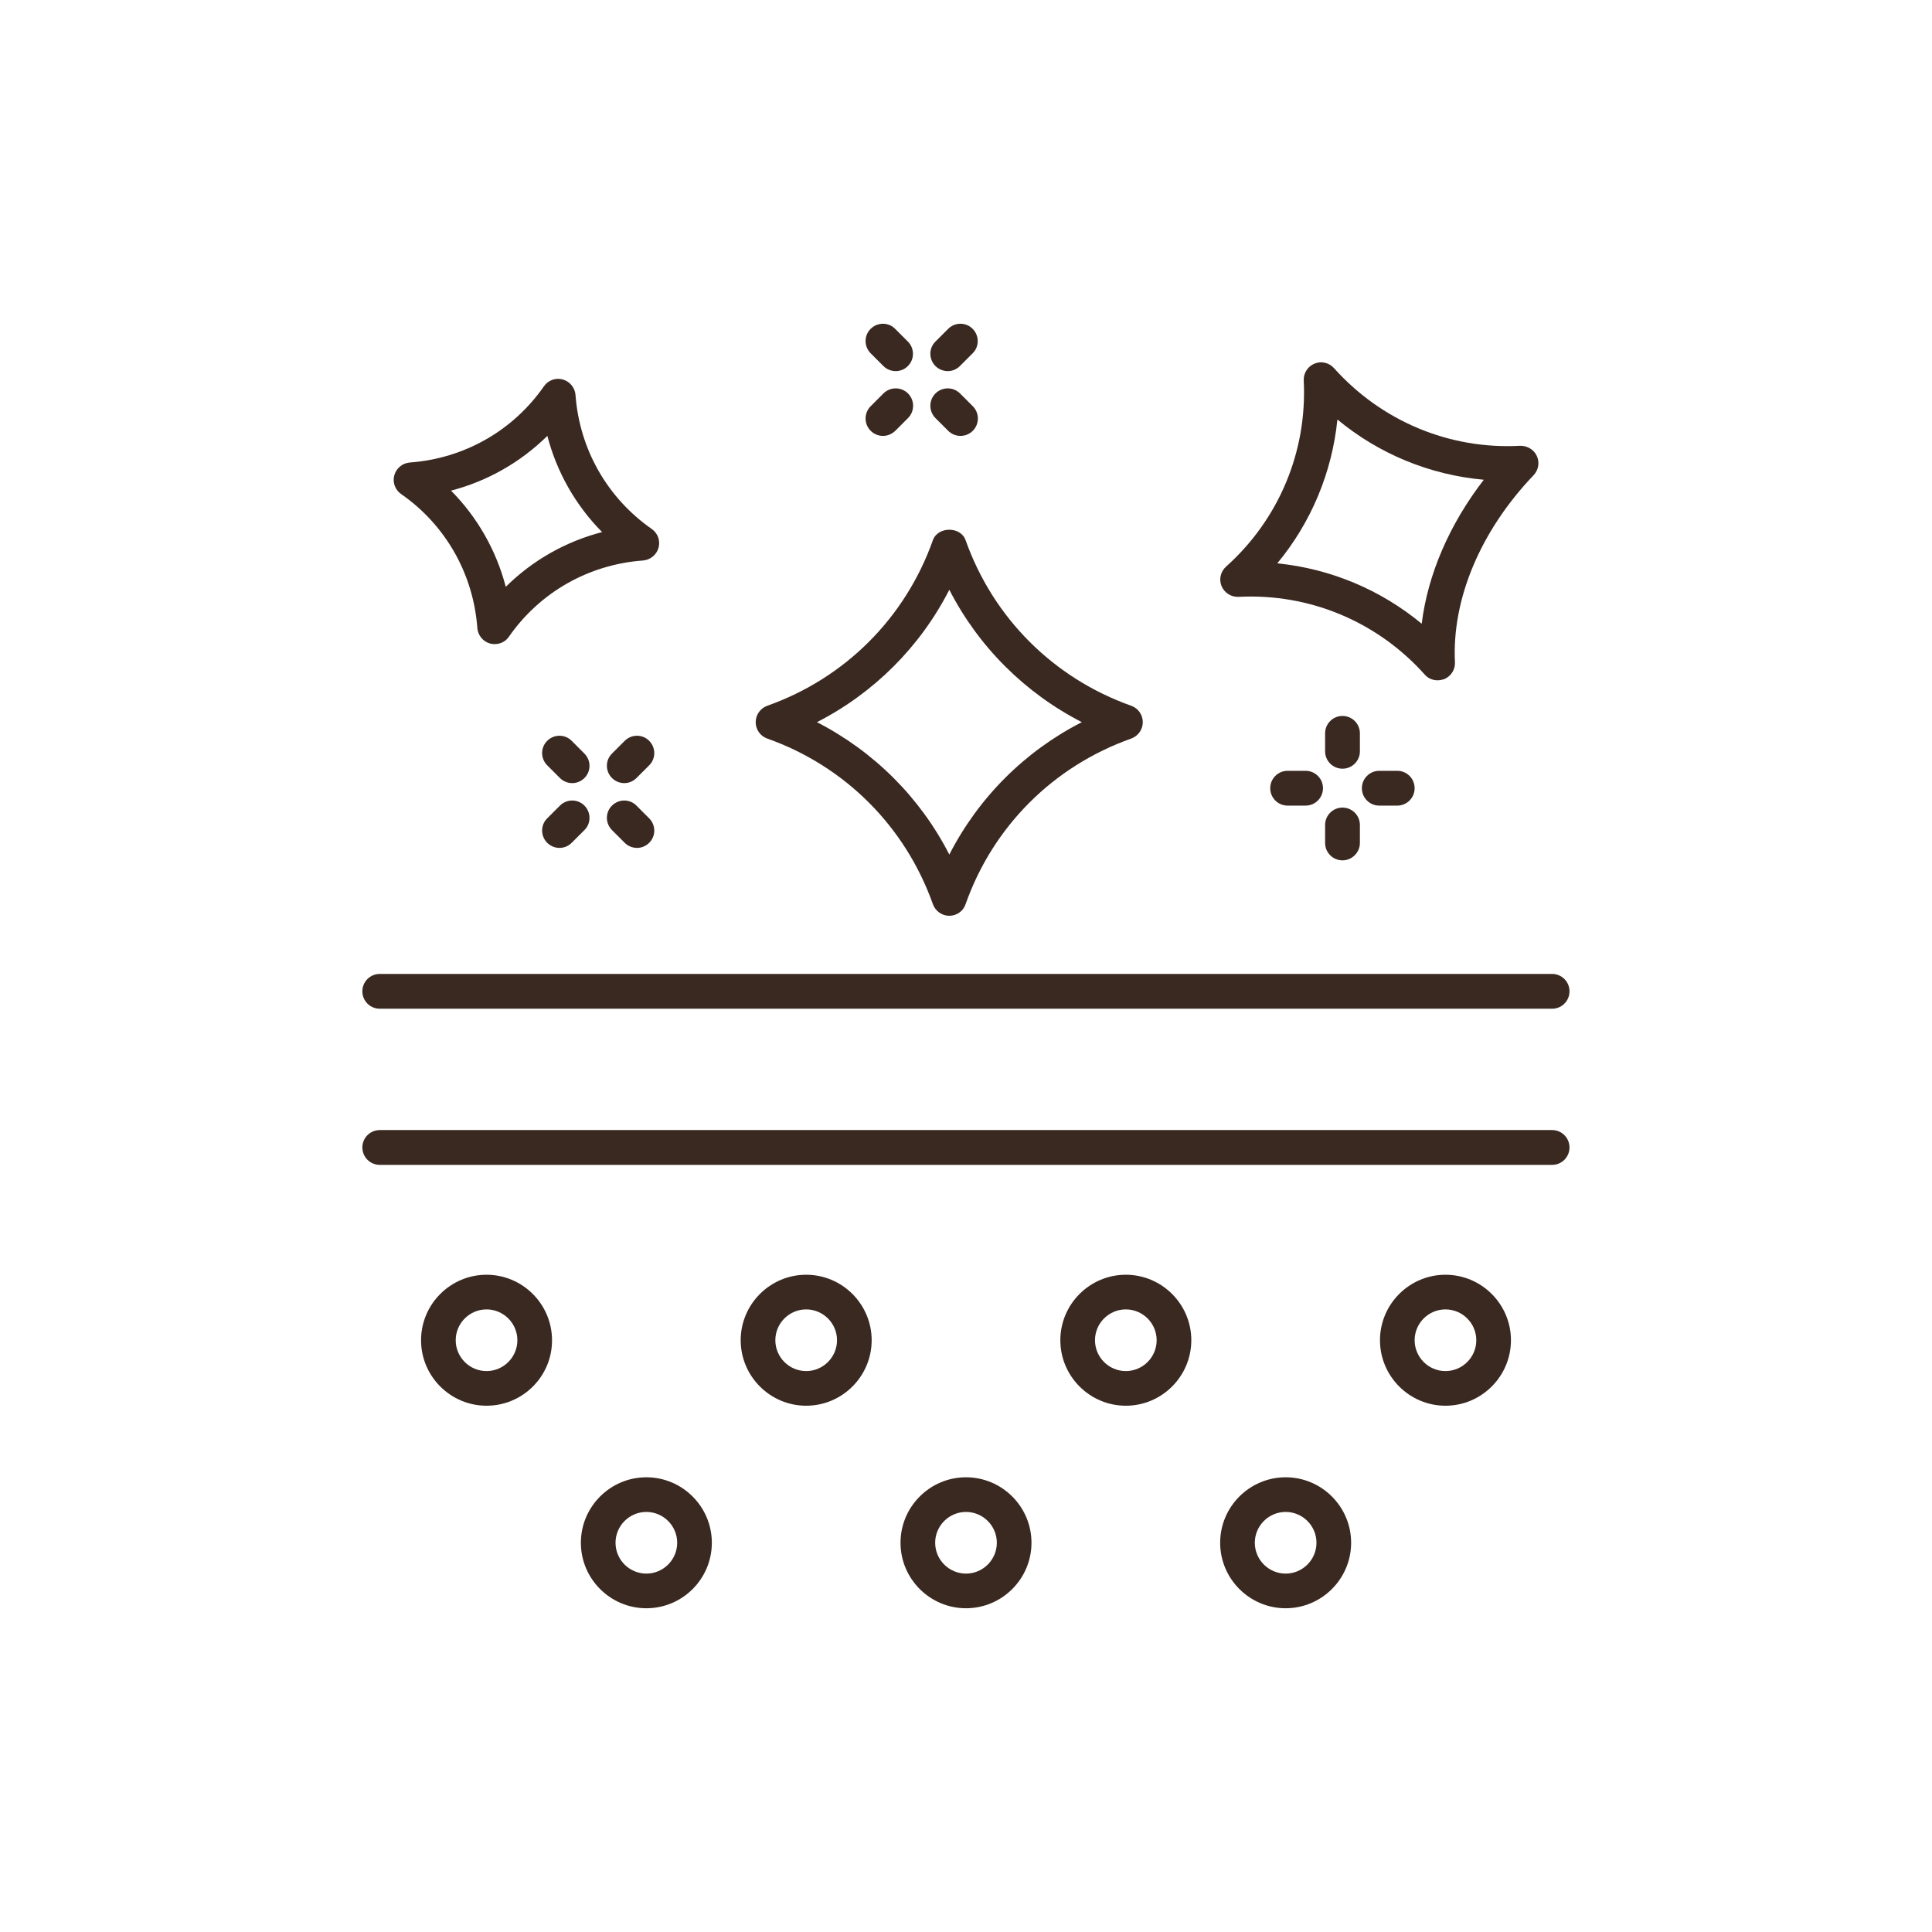 <?xml version="1.0" encoding="UTF-8"?>
<svg id="Layer_1" xmlns="http://www.w3.org/2000/svg" version="1.1" viewBox="0 0 1366 1366">
  <!-- Generator: Adobe Illustrator 29.6.1, SVG Export Plug-In . SVG Version: 2.1.1 Build 9)  -->
  <defs>
    <style>
      .st0 {
        display: none;
      }

      .st1 {
        fill: #3a2921;
      }
    </style>
  </defs>
  <g class="st0">
    <g>
      <path class="st1" d="M423.2,790.3c-7.8,0-14.1-6.3-14.1-14.1v-418.1c0-7.8,6.3-14.1,14.1-14.1s14.1,6.3,14.1,14.1v418.2c0,7.7-6.3,14-14.1,14Z"/>
      <path class="st1" d="M423.2,790.3c-3.6,0-7.2-1.4-10-4.1l-62.8-62.8c-5.5-5.5-5.5-14.4,0-19.9s14.4-5.5,19.9,0l52.9,52.8,52.9-52.8c5.5-5.5,14.4-5.5,19.9,0s5.5,14.4,0,19.9l-62.8,62.8c-2.8,2.8-6.4,4.1-10,4.1Z"/>
    </g>
    <g>
      <path class="st1" d="M683,790.3c-7.8,0-14.1-6.3-14.1-14.1v-418.1c0-7.8,6.3-14.1,14.1-14.1s14.1,6.3,14.1,14.1v418.2c0,7.7-6.3,14-14.1,14Z"/>
      <path class="st1" d="M683,790.3c-3.7,0-7.3-1.5-10-4.1l-62.8-62.8c-5.5-5.5-5.5-14.4,0-19.9s14.4-5.5,19.9,0l52.9,52.8,52.8-52.8c5.5-5.5,14.4-5.5,19.9,0s5.5,14.4,0,19.9l-62.7,62.8c-2.7,2.7-6.3,4.1-10,4.1Z"/>
    </g>
    <g>
      <path class="st1" d="M942.8,790.3c-7.8,0-14.1-6.3-14.1-14.1v-418.1c0-7.8,6.3-14.1,14.1-14.1s14.1,6.3,14.1,14.1v418.2c0,7.7-6.3,14-14.1,14Z"/>
      <path class="st1" d="M942.8,790.3c-3.7,0-7.3-1.5-10-4.1l-62.8-62.8c-5.5-5.5-5.5-14.4,0-19.9s14.4-5.5,19.9,0l52.8,52.8,52.9-52.8c5.5-5.5,14.4-5.5,19.9,0s5.5,14.4,0,19.9l-62.8,62.8c-2.6,2.7-6.2,4.1-9.9,4.1Z"/>
    </g>
    <g>
      <path class="st1" d="M1159.4,534.8H206.6c-7.8,0-14.1-6.3-14.1-14.1s6.3-14.1,14.1-14.1h952.9c7.8,0,14.1,6.3,14.1,14.1,0,7.7-6.4,14.1-14.2,14.1Z"/>
      <path class="st1" d="M1159.4,661.7H206.6c-7.8,0-14.1-6.3-14.1-14.1s6.3-14.1,14.1-14.1h952.9c7.8,0,14.1,6.3,14.1,14.1,0,7.8-6.4,14.1-14.2,14.1Z"/>
      <g>
        <g>
          <path class="st1" d="M293.3,857.3c-29.4,0-53.3-23.9-53.3-53.2s23.9-53.2,53.3-53.2,53.2,23.9,53.2,53.2c.1,29.3-23.8,53.2-53.2,53.2ZM293.3,779.1c-13.8,0-25,11.2-25,25s11.2,25,25,25,25-11.2,25-25c.1-13.8-11.1-25-25-25Z"/>
          <path class="st1" d="M553.1,857.3c-29.4,0-53.2-23.9-53.2-53.2s23.9-53.2,53.2-53.2,53.3,23.9,53.3,53.2c0,29.3-23.9,53.2-53.3,53.2ZM553.1,779.1c-13.8,0-25,11.2-25,25s11.2,25,25,25,25-11.2,25-25c.1-13.8-11.2-25-25-25Z"/>
          <path class="st1" d="M812.9,857.3c-29.4,0-53.3-23.9-53.3-53.2s23.9-53.2,53.3-53.2,53.2,23.9,53.2,53.2c0,29.3-23.9,53.2-53.2,53.2ZM812.9,779.1c-13.8,0-25,11.2-25,25s11.2,25,25,25,25-11.2,25-25-11.2-25-25-25Z"/>
          <path class="st1" d="M1072.7,857.3c-29.4,0-53.3-23.9-53.3-53.2s23.9-53.2,53.3-53.2,53.2,23.9,53.2,53.2c0,29.3-23.9,53.2-53.2,53.2ZM1072.7,779.1c-13.8,0-25,11.2-25,25s11.2,25,25,25,25-11.2,25-25-11.2-25-25-25Z"/>
        </g>
        <g>
          <path class="st1" d="M423.2,1022c-29.4,0-53.3-23.9-53.3-53.2s23.9-53.2,53.3-53.2,53.3,23.9,53.3,53.2-23.9,53.2-53.3,53.2ZM423.2,943.8c-13.8,0-25,11.2-25,25s11.2,25,25,25,25-11.2,25-25c0-13.8-11.2-25-25-25Z"/>
          <path class="st1" d="M683,1022c-29.4,0-53.3-23.9-53.3-53.2s23.9-53.2,53.3-53.2,53.2,23.9,53.2,53.2-23.8,53.2-53.2,53.2ZM683,943.8c-13.8,0-25,11.2-25,25s11.2,25,25,25,25-11.2,25-25-11.2-25-25-25Z"/>
          <path class="st1" d="M942.8,1022c-29.4,0-53.2-23.9-53.2-53.2s23.9-53.2,53.2-53.2,53.3,23.9,53.3,53.2c0,29.3-24,53.2-53.3,53.2ZM942.8,943.8c-13.8,0-25,11.2-25,25s11.2,25,25,25,25-11.2,25-25-11.2-25-25-25Z"/>
        </g>
      </g>
    </g>
  </g>
  <g>
    <g>
      <path class="st1" d="M1097.5,713.2H268.5c-6.8,0-12.3-5.5-12.3-12.3s5.5-12.3,12.3-12.3h828.9c6.8,0,12.3,5.5,12.3,12.3,0,6.8-5.5,12.3-12.2,12.3Z"/>
      <path class="st1" d="M1097.5,823.6H268.5c-6.8,0-12.3-5.5-12.3-12.3s5.5-12.3,12.3-12.3h828.9c6.8,0,12.3,5.5,12.3,12.3,0,6.8-5.5,12.3-12.2,12.3Z"/>
      <g>
        <g>
          <path class="st1" d="M344,993.9c-25.5,0-46.3-20.8-46.3-46.3s20.8-46.3,46.3-46.3,46.3,20.8,46.3,46.3c.1,25.5-20.7,46.3-46.3,46.3ZM344,925.8c-12,0-21.8,9.8-21.8,21.8s9.8,21.8,21.8,21.8,21.8-9.8,21.8-21.8-9.8-21.8-21.8-21.8Z"/>
          <path class="st1" d="M570,993.9c-25.5,0-46.3-20.8-46.3-46.3s20.8-46.3,46.3-46.3,46.3,20.8,46.3,46.3-20.8,46.3-46.3,46.3ZM570,925.8c-12,0-21.8,9.8-21.8,21.8s9.8,21.8,21.8,21.8,21.8-9.8,21.8-21.8-9.8-21.8-21.8-21.8Z"/>
          <path class="st1" d="M796,993.9c-25.5,0-46.3-20.8-46.3-46.3s20.8-46.3,46.3-46.3,46.3,20.8,46.3,46.3-20.8,46.3-46.3,46.3ZM796,925.8c-12,0-21.8,9.8-21.8,21.8s9.8,21.8,21.8,21.8,21.8-9.8,21.8-21.8-9.8-21.8-21.8-21.8Z"/>
          <path class="st1" d="M1022,993.9c-25.5,0-46.3-20.8-46.3-46.3s20.8-46.3,46.3-46.3,46.3,20.8,46.3,46.3-20.8,46.3-46.3,46.3ZM1022,925.8c-12,0-21.8,9.8-21.8,21.8s9.8,21.8,21.8,21.8,21.8-9.8,21.8-21.8-9.8-21.8-21.8-21.8Z"/>
        </g>
        <g>
          <path class="st1" d="M457,1137.1c-25.5,0-46.3-20.8-46.3-46.3s20.8-46.3,46.3-46.3,46.3,20.8,46.3,46.3-20.7,46.3-46.3,46.3ZM457,1069c-12,0-21.8,9.8-21.8,21.8s9.8,21.8,21.8,21.8,21.8-9.8,21.8-21.8-9.8-21.8-21.8-21.8Z"/>
          <path class="st1" d="M683,1137.1c-25.5,0-46.3-20.8-46.3-46.3s20.8-46.3,46.3-46.3,46.3,20.8,46.3,46.3-20.8,46.3-46.3,46.3ZM683,1069c-12,0-21.8,9.8-21.8,21.8s9.8,21.8,21.8,21.8,21.8-9.8,21.8-21.8-9.8-21.8-21.8-21.8Z"/>
          <path class="st1" d="M909,1137.1c-25.5,0-46.3-20.8-46.3-46.3s20.8-46.3,46.3-46.3,46.3,20.8,46.3,46.3-20.8,46.3-46.3,46.3ZM909,1069c-12,0-21.8,9.8-21.8,21.8s9.8,21.8,21.8,21.8,21.8-9.8,21.8-21.8-9.8-21.8-21.8-21.8Z"/>
        </g>
      </g>
    </g>
    <g>
      <g>
        <path class="st1" d="M1016.4,481c-3.4,0-6.8-1.4-9.1-4.1-33.5-37.4-81.4-57.5-131.6-54.9-5.2.2-10-2.8-12-7.6-2-4.8-.7-10.3,3.2-13.8,37.4-33.5,57.4-81.4,54.9-131.5-.3-5.2,2.8-10,7.6-12s10.3-.7,13.8,3.2c33.5,37.4,81.4,57.6,131.6,54.9,5-.1,9.7,2.6,11.8,7.2,2.1,4.6,1.2,9.9-2.3,13.6-37.6,39.4-57.8,87.6-55.6,132.2.3,5.2-2.8,10-7.6,12-1.6.5-3.2.8-4.7.8ZM903.1,398.3c37.6,3.8,73,18.6,102.1,42.7,4.3-34.9,19.6-70.3,43.9-101.8-38.1-3.4-74.1-18.2-103.5-42.6-3.8,37.4-18.5,72.7-42.5,101.7Z"/>
        <path class="st1" d="M671.2,647.5h0c-5.2,0-9.8-3.3-11.6-8.2-19.5-54.9-62.1-97.6-117.1-117.1-4.9-1.7-8.2-6.4-8.2-11.6s3.3-9.8,8.2-11.6c55-19.5,97.6-62.1,117.1-117.1,3.5-9.8,19.7-9.8,23.1,0,19.5,55,62.2,97.6,117.1,117.1,4.9,1.7,8.2,6.4,8.2,11.6s-3.3,9.8-8.2,11.6c-55,19.5-97.7,62.1-117.1,117.1-1.6,4.9-6.3,8.2-11.5,8.2ZM577.6,510.6c40.3,20.7,73,53.3,93.6,93.6,20.7-40.3,53.3-73,93.7-93.6-40.3-20.7-73-53.3-93.7-93.6-20.6,40.3-53.3,73-93.6,93.6Z"/>
        <path class="st1" d="M349.8,455.4c-1.1,0-2.2-.1-3.3-.4-5-1.4-8.6-5.8-9-10.9-2.8-38.3-22.4-72.9-53.9-94.8-4.3-3-6.2-8.3-4.8-13.3,1.4-5,5.8-8.6,11-9,38.3-2.8,72.9-22.4,94.8-53.9,3-4.3,8.3-6.2,13.3-4.8,5,1.4,8.6,5.8,9,10.9,2.8,38.3,22.4,72.8,53.9,94.8,4.3,3,6.2,8.3,4.8,13.3-1.4,5-5.8,8.6-11,9-38.3,2.8-72.9,22.4-94.8,53.9-2.2,3.3-6,5.2-10,5.2ZM318.9,346.9c18.7,18.9,32,42.3,38.7,68,18.9-18.7,42.3-32,68.1-38.7-18.7-18.9-32-42.3-38.7-68-19,18.7-42.4,32-68.1,38.7Z"/>
      </g>
      <g>
        <path class="st1" d="M987.9,569.6h-12.7c-6.8,0-12.3-5.5-12.3-12.3s5.5-12.3,12.3-12.3h12.7c6.8,0,12.3,5.5,12.3,12.3s-5.5,12.3-12.3,12.3Z"/>
        <path class="st1" d="M923.1,569.6h-12.7c-6.8,0-12.3-5.5-12.3-12.3s5.5-12.3,12.3-12.3h12.7c6.8,0,12.3,5.5,12.3,12.3,0,6.8-5.5,12.3-12.3,12.3Z"/>
        <path class="st1" d="M949.2,608.3c-6.8,0-12.3-5.5-12.3-12.3v-12.7c0-6.8,5.5-12.3,12.3-12.3s12.3,5.5,12.3,12.3v12.7c0,6.8-5.6,12.3-12.3,12.3Z"/>
        <path class="st1" d="M949.2,543.5c-6.8,0-12.3-5.5-12.3-12.3v-12.7c0-6.8,5.5-12.3,12.3-12.3s12.3,5.5,12.3,12.3v12.7c0,6.9-5.6,12.3-12.3,12.3Z"/>
      </g>
      <g>
        <path class="st1" d="M670.1,262.4c-3.1,0-6.3-1.2-8.7-3.6-4.8-4.8-4.8-12.6,0-17.3l9-9c4.8-4.8,12.6-4.8,17.3,0,4.8,4.8,4.8,12.6,0,17.3l-9,9c-2.4,2.4-5.5,3.6-8.6,3.6Z"/>
        <path class="st1" d="M624.3,308.2c-3.1,0-6.3-1.2-8.7-3.6-4.8-4.8-4.8-12.6,0-17.4l9-9c4.8-4.8,12.6-4.8,17.4,0,4.8,4.8,4.8,12.6,0,17.4l-9,9c-2.5,2.4-5.6,3.6-8.7,3.6Z"/>
        <path class="st1" d="M679.1,308.2c-3.1,0-6.3-1.2-8.7-3.6l-9-9c-4.8-4.8-4.8-12.6,0-17.4s12.6-4.8,17.4,0l9,9c4.8,4.8,4.8,12.6,0,17.4-2.4,2.4-5.6,3.6-8.7,3.6Z"/>
        <path class="st1" d="M633.3,262.4c-3.1,0-6.3-1.2-8.7-3.6l-9-9c-4.8-4.8-4.8-12.6,0-17.3,4.8-4.8,12.6-4.8,17.3,0l9,9c4.8,4.8,4.8,12.6,0,17.3-2.3,2.4-5.5,3.6-8.6,3.6Z"/>
      </g>
      <g>
        <path class="st1" d="M441.4,553.7c-3.1,0-6.3-1.2-8.7-3.6-4.8-4.8-4.8-12.6,0-17.3l9-9c4.8-4.8,12.6-4.8,17.3,0,4.8,4.8,4.8,12.6,0,17.3l-9,9c-2.4,2.4-5.5,3.6-8.6,3.6Z"/>
        <path class="st1" d="M395.6,599.5c-3.1,0-6.3-1.2-8.7-3.6-4.8-4.8-4.8-12.6,0-17.3l9-9c4.8-4.8,12.6-4.8,17.3,0,4.8,4.8,4.8,12.6,0,17.3l-9,9c-2.4,2.4-5.5,3.6-8.6,3.6Z"/>
        <path class="st1" d="M450.4,599.5c-3.1,0-6.3-1.2-8.7-3.6l-9-9c-4.8-4.8-4.8-12.6,0-17.3,4.8-4.8,12.6-4.8,17.3,0l9,9c4.8,4.8,4.8,12.6,0,17.3-2.4,2.4-5.5,3.6-8.6,3.6Z"/>
        <path class="st1" d="M404.6,553.7c-3.1,0-6.3-1.2-8.7-3.6l-9-9c-4.8-4.8-4.8-12.6,0-17.3,4.8-4.8,12.6-4.8,17.3,0l9,9c4.8,4.8,4.8,12.6,0,17.3-2.4,2.4-5.5,3.6-8.6,3.6Z"/>
      </g>
    </g>
  </g>
</svg>